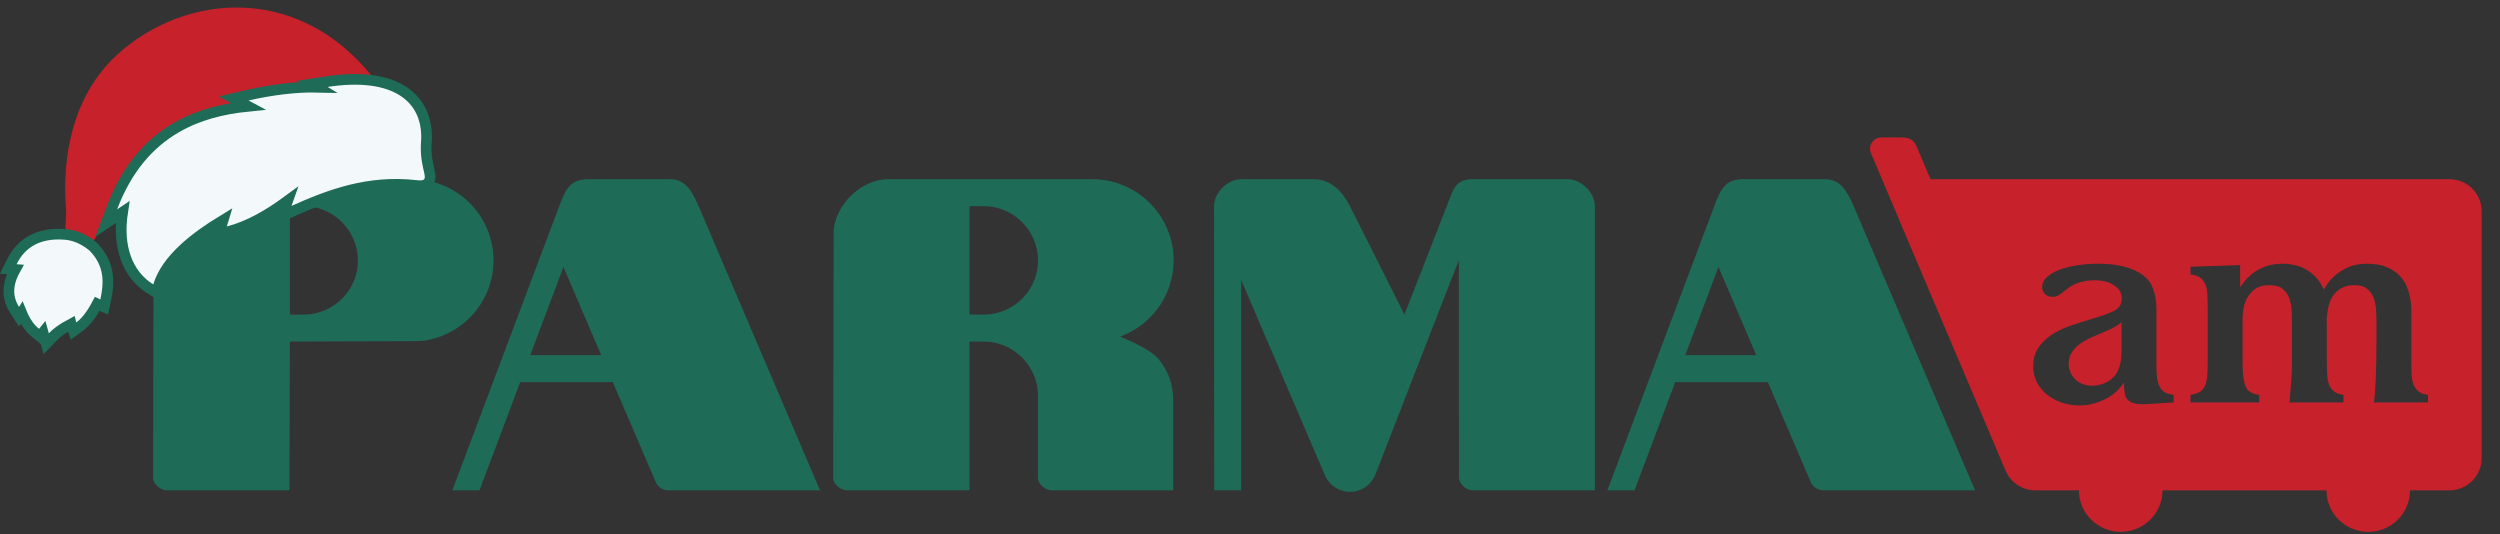 <svg width="117" height="25" viewBox="0 0 117 25" fill="none" xmlns="http://www.w3.org/2000/svg">
<rect x="0" y="0" width="117" height="25" fill="#333333" stroke="none"/>
<path d="M98.848 15.367C98.758 15.414 98.642 15.467 98.497 15.525C98.351 15.584 98.165 15.664 97.935 15.765C97.833 15.808 97.717 15.865 97.585 15.937C97.452 16.009 97.33 16.095 97.214 16.197C97.1 16.298 97.004 16.417 96.927 16.552C96.851 16.689 96.813 16.845 96.813 17.022C96.813 17.132 96.833 17.247 96.876 17.37C96.92 17.493 96.984 17.604 97.075 17.705C97.163 17.807 97.279 17.891 97.418 17.953C97.56 18.018 97.727 18.049 97.923 18.049C98.102 18.049 98.275 18.018 98.446 17.953C98.616 17.891 98.766 17.795 98.891 17.668C98.993 17.567 99.07 17.459 99.121 17.344C99.172 17.231 99.211 17.112 99.237 16.989C99.263 16.868 99.276 16.749 99.282 16.634C99.286 16.521 99.288 16.417 99.288 16.323V15.082C99.211 15.141 99.141 15.192 99.078 15.235C99.013 15.275 98.936 15.32 98.848 15.367ZM113.629 18.835H111.101C111.137 18.564 111.164 18.182 111.186 17.688C111.205 17.192 111.217 16.642 111.217 16.033V14.942C111.217 14.807 111.211 14.647 111.198 14.46C111.186 14.274 111.146 14.098 111.084 13.934C111.019 13.769 110.917 13.63 110.777 13.515C110.636 13.402 110.44 13.345 110.184 13.345C109.945 13.345 109.748 13.388 109.591 13.478C109.432 13.566 109.306 13.679 109.208 13.814C109.11 13.948 109.039 14.097 108.998 14.257C108.955 14.419 108.925 14.571 108.908 14.713C108.89 14.858 108.884 14.983 108.888 15.088C108.892 15.194 108.896 15.26 108.896 15.285V16.907C108.896 17.161 108.902 17.381 108.914 17.567C108.927 17.752 108.961 17.908 109.016 18.035C109.071 18.162 109.151 18.261 109.251 18.334C109.353 18.406 109.495 18.455 109.674 18.48V18.835H107.148L107.211 18.086C107.228 17.858 107.24 17.664 107.25 17.502C107.258 17.342 107.262 17.143 107.262 16.907V14.967C107.262 14.815 107.256 14.647 107.242 14.46C107.23 14.274 107.191 14.098 107.128 13.934C107.063 13.769 106.961 13.63 106.822 13.515C106.681 13.402 106.48 13.345 106.215 13.345C105.909 13.345 105.671 13.414 105.502 13.554C105.331 13.693 105.206 13.851 105.125 14.028C105.045 14.206 104.995 14.378 104.978 14.543C104.962 14.707 104.952 14.811 104.952 14.854V16.997C104.952 17.502 104.999 17.867 105.094 18.086C105.186 18.306 105.4 18.437 105.732 18.48V18.835H102.515V18.48C102.703 18.455 102.851 18.406 102.963 18.334C103.073 18.261 103.153 18.162 103.204 18.035C103.255 17.908 103.287 17.758 103.301 17.586C103.312 17.413 103.32 17.215 103.32 16.997V14.307C103.32 14.114 103.314 13.933 103.306 13.763C103.299 13.593 103.269 13.447 103.218 13.32C103.167 13.193 103.088 13.088 102.982 13.002C102.874 12.918 102.719 12.867 102.515 12.849V12.483L104.838 12.406V13.447C104.889 13.37 104.964 13.271 105.06 13.148C105.158 13.025 105.286 12.902 105.443 12.781C105.6 12.658 105.795 12.555 106.024 12.469C106.254 12.385 106.525 12.342 106.842 12.342C107.003 12.342 107.177 12.362 107.364 12.401C107.55 12.438 107.729 12.504 107.9 12.596C108.069 12.689 108.23 12.812 108.377 12.965C108.527 13.117 108.648 13.31 108.743 13.548C108.794 13.472 108.866 13.365 108.965 13.23C109.063 13.095 109.192 12.963 109.353 12.832C109.517 12.699 109.711 12.586 109.941 12.488C110.17 12.391 110.447 12.342 110.771 12.342C111.145 12.342 111.455 12.397 111.702 12.502C111.948 12.607 112.15 12.742 112.307 12.906C112.466 13.072 112.58 13.252 112.653 13.447C112.726 13.64 112.777 13.825 112.806 14.003C112.836 14.181 112.851 14.339 112.851 14.473V16.997C112.851 17.174 112.855 17.346 112.863 17.516C112.871 17.686 112.898 17.838 112.946 17.973C112.993 18.107 113.069 18.219 113.175 18.308C113.281 18.396 113.433 18.455 113.629 18.48V18.835ZM101.725 18.835L100.514 18.91C100.266 18.927 100.068 18.919 99.918 18.886C99.771 18.851 99.657 18.794 99.581 18.714C99.504 18.634 99.455 18.525 99.436 18.39C99.414 18.256 99.402 18.09 99.402 17.897C99.326 18.023 99.223 18.15 99.096 18.277C98.968 18.404 98.817 18.517 98.638 18.619C98.459 18.72 98.259 18.804 98.037 18.872C97.817 18.941 97.574 18.974 97.31 18.974C97.022 18.974 96.747 18.929 96.487 18.841C96.228 18.751 95.998 18.627 95.798 18.466C95.598 18.306 95.441 18.113 95.327 17.891C95.211 17.666 95.154 17.415 95.154 17.136C95.154 16.805 95.231 16.525 95.384 16.292C95.537 16.06 95.737 15.859 95.983 15.689C96.23 15.521 96.509 15.381 96.819 15.271C97.13 15.162 97.442 15.061 97.756 14.967C98.284 14.815 98.673 14.678 98.925 14.555C99.174 14.432 99.3 14.237 99.3 13.966C99.3 13.72 99.184 13.517 98.95 13.357C98.716 13.197 98.408 13.117 98.025 13.117C97.778 13.117 97.542 13.15 97.316 13.218C97.09 13.285 96.876 13.404 96.672 13.573C96.519 13.7 96.405 13.784 96.328 13.825C96.252 13.868 96.162 13.89 96.059 13.89C95.898 13.89 95.776 13.843 95.696 13.751C95.615 13.657 95.574 13.552 95.574 13.433C95.574 13.255 95.649 13.099 95.798 12.965C95.947 12.828 96.146 12.715 96.391 12.621C96.639 12.53 96.92 12.459 97.234 12.412C97.548 12.365 97.872 12.342 98.204 12.342C98.365 12.342 98.546 12.352 98.746 12.367C98.946 12.385 99.145 12.416 99.345 12.463C99.545 12.51 99.742 12.578 99.932 12.666C100.123 12.756 100.296 12.871 100.449 13.015C100.551 13.107 100.631 13.218 100.69 13.345C100.751 13.472 100.798 13.601 100.832 13.732C100.865 13.862 100.889 13.991 100.903 14.118C100.914 14.245 100.92 14.358 100.92 14.46V17.085C100.92 17.381 100.938 17.616 100.971 17.789C101.007 17.961 101.06 18.098 101.132 18.193C101.203 18.291 101.289 18.359 101.386 18.396C101.484 18.435 101.598 18.463 101.725 18.48V18.835ZM114.629 8.386H90.346L89.714 6.893C89.6 6.622 89.441 6.413 88.94 6.432L88.056 6.43C87.683 6.43 87.412 6.807 87.555 7.151C87.555 7.152 87.557 7.154 87.557 7.158L88.91 10.351C88.924 10.39 88.938 10.431 88.956 10.47L93.864 22.03C94.099 22.587 94.647 22.948 95.254 22.948H97.295C97.295 24.021 98.171 24.89 99.251 24.89C100.329 24.89 101.205 24.021 101.205 22.948H108.88C108.88 24.021 109.754 24.89 110.834 24.89C111.914 24.89 112.788 24.021 112.788 22.948H114.629C115.463 22.948 116.141 22.274 116.141 21.447V9.887C116.141 9.057 115.463 8.386 114.629 8.386ZM99.078 15.235C99.013 15.275 98.936 15.32 98.848 15.367C98.758 15.414 98.642 15.467 98.497 15.525C98.351 15.584 98.165 15.664 97.935 15.765C97.833 15.808 97.717 15.865 97.585 15.937C97.452 16.009 97.33 16.095 97.214 16.197C97.1 16.298 97.004 16.417 96.927 16.552C96.851 16.689 96.813 16.845 96.813 17.022C96.813 17.132 96.833 17.247 96.876 17.37C96.92 17.493 96.984 17.604 97.075 17.705C97.163 17.807 97.279 17.891 97.418 17.953C97.56 18.018 97.727 18.049 97.923 18.049C98.102 18.049 98.275 18.018 98.446 17.953C98.616 17.891 98.766 17.795 98.891 17.668C98.993 17.567 99.07 17.459 99.121 17.344C99.172 17.231 99.211 17.112 99.237 16.989C99.263 16.868 99.276 16.749 99.282 16.634C99.286 16.521 99.288 16.417 99.288 16.323V15.082C99.211 15.141 99.141 15.192 99.078 15.235ZM99.078 15.235C99.013 15.275 98.936 15.32 98.848 15.367C98.758 15.414 98.642 15.467 98.497 15.525C98.351 15.584 98.165 15.664 97.935 15.765C97.833 15.808 97.717 15.865 97.585 15.937C97.452 16.009 97.33 16.095 97.214 16.197C97.1 16.298 97.004 16.417 96.927 16.552C96.851 16.689 96.813 16.845 96.813 17.022C96.813 17.132 96.833 17.247 96.876 17.37C96.92 17.493 96.984 17.604 97.075 17.705C97.163 17.807 97.279 17.891 97.418 17.953C97.56 18.018 97.727 18.049 97.923 18.049C98.102 18.049 98.275 18.018 98.446 17.953C98.616 17.891 98.766 17.795 98.891 17.668C98.993 17.567 99.07 17.459 99.121 17.344C99.172 17.231 99.211 17.112 99.237 16.989C99.263 16.868 99.276 16.749 99.282 16.634C99.286 16.521 99.288 16.417 99.288 16.323V15.082C99.211 15.141 99.141 15.192 99.078 15.235Z" fill="#C7212B"/>
<path d="M15.451 14.397C15.083 14.605 14.655 14.723 14.201 14.723H13.566V9.648H14.201C14.655 9.648 15.083 9.767 15.451 9.977C16.227 10.414 16.748 11.246 16.748 12.192C16.748 13.138 16.227 13.964 15.451 14.397ZM19.299 8.386H9.727C8.457 8.386 7.186 9.648 7.186 10.917L7.165 22.372C7.165 22.631 7.483 22.948 7.802 22.948H13.546L13.566 15.986L15.451 15.978L19.339 15.966C19.515 15.966 19.687 15.959 19.855 15.941H19.856C21.691 15.664 23.097 14.088 23.097 12.186C23.097 10.095 21.399 8.398 19.299 8.386Z" fill="#1E6B57"/>
<path d="M47.28 14.397C46.912 14.605 46.485 14.723 46.03 14.723H45.372V9.648H46.03C46.485 9.648 46.912 9.767 47.28 9.977C48.056 10.414 48.578 11.246 48.578 12.192C48.578 13.138 48.056 13.964 47.28 14.397ZM52.424 15.75C53.884 15.219 54.927 13.823 54.927 12.186C54.927 10.095 53.228 8.398 51.128 8.386H41.556C40.286 8.386 39.015 9.648 39.015 10.917L38.993 22.372C38.993 22.631 39.312 22.947 39.63 22.947H45.374V21.061H45.372V15.986H46.03C46.485 15.986 46.912 16.105 47.28 16.314C47.297 16.325 47.315 16.334 47.332 16.346C48.079 16.789 48.578 17.605 48.578 18.53V22.372C48.578 22.631 48.9 22.947 49.218 22.947H54.905V18.726C54.905 18.016 54.693 17.377 54.227 16.813C53.87 16.382 52.993 15.998 52.424 15.75Z" fill="#1E6B57"/>
<path d="M74.641 9.648V22.947L68.91 22.947C68.592 22.947 68.279 22.621 68.279 22.344L68.274 12.169L64.383 22.171C64.382 22.177 64.379 22.182 64.376 22.186V22.188C64.312 22.362 64.21 22.518 64.081 22.647C63.85 22.876 63.532 23.017 63.179 23.017C62.648 23.017 62.192 22.692 62.001 22.231C62 22.226 61.997 22.222 61.995 22.218L58.085 13.098V22.947H56.826L56.816 9.648C56.816 9.018 57.451 8.386 58.083 8.386H61.489C62.27 8.386 62.83 8.953 63.179 9.648L65.727 14.723L67.956 9.015C68.135 8.565 68.423 8.386 68.91 8.386L73.371 8.386C74.005 8.386 74.641 9.016 74.641 9.648Z" fill="#1E6B57"/>
<path d="M78.872 16.619L80.424 12.494L82.192 16.619H78.872ZM86.752 9.648C86.452 8.975 86.154 8.386 85.413 8.386H81.59C80.732 8.386 80.53 8.85 80.228 9.648L75.225 22.947H76.496L78.4 17.884H82.735C82.735 17.884 84.765 22.611 84.77 22.62C84.863 22.784 85.072 22.947 85.318 22.947H92.433L86.752 9.648Z" fill="#1E6B57"/>
<path d="M24.816 16.619L26.369 12.494L28.136 16.619H24.816ZM32.696 9.648C32.397 8.975 32.098 8.386 31.357 8.386H27.534C26.677 8.386 26.475 8.85 26.172 9.648L21.169 22.947H22.441L24.345 17.884H28.68C28.68 17.884 30.71 22.611 30.715 22.62C30.808 22.784 31.017 22.947 31.263 22.947H38.377L32.696 9.648Z" fill="#1E6B57"/>
<path fill-rule="evenodd" clip-rule="evenodd" d="M17.809 4.095C14.212 -0.936 8.6 -0.329 5.449 2.592C3.478 4.419 2.856 7.199 3.1 9.922L3.027 11.217L4.182 11.72L5.309 9.347C5.462 10.22 5.723 10.876 6.075 11.346L17.256 5.779L17.809 4.095Z" fill="#C7212B"/>
<path d="M3.046 10.969C2.436 10.922 1.922 11.013 1.501 11.239C1.078 11.466 0.769 11.817 0.552 12.255L0.388 12.587L0.712 12.611C0.575 12.857 0.478 13.108 0.437 13.363C0.376 13.751 0.447 14.135 0.68 14.498L0.89 14.824L1.01 14.638C1.163 15.014 1.371 15.343 1.669 15.584L1.863 15.742L2.014 15.555L2.045 15.666L2.165 16.087L2.467 15.77C2.625 15.603 2.855 15.412 3.328 15.16L3.331 15.173L3.441 15.494L3.714 15.294C4.016 15.074 4.293 14.712 4.55 14.221L4.594 14.242L4.875 14.368L4.941 14.068C5.029 13.662 5.088 13.233 5.02 12.803C4.951 12.367 4.754 11.943 4.36 11.544L4.35 11.535L4.34 11.527C3.915 11.18 3.484 11.006 3.049 10.968L3.046 10.969Z" fill="#F3F9FB" stroke="#1E6B57" stroke-width="0.5"/>
<path d="M18.869 4.269C18.065 3.747 16.855 3.582 15.293 3.821L14.618 3.924L14.874 4.08C13.859 4.055 12.681 4.205 11.576 4.459L10.934 4.608L11.514 4.923L11.608 4.973C10.424 5.091 9.281 5.377 8.264 5.963C6.996 6.694 5.943 7.874 5.247 9.708L4.97 10.439L5.62 10.005L5.737 9.927C5.493 11.526 5.94 12.841 7.043 13.524L7.321 13.697L7.413 13.383C7.596 12.77 8.018 12.184 8.638 11.614C9.133 11.16 9.746 10.725 10.444 10.301L10.376 10.526L10.245 10.954L10.678 10.841C11.651 10.587 12.572 10.052 13.461 9.399L13.407 9.552L13.211 10.102L13.744 9.865C15.418 9.116 17.232 8.425 19.476 8.681C19.577 8.692 19.673 8.698 19.757 8.688C19.839 8.678 19.944 8.65 20.025 8.564C20.109 8.476 20.129 8.369 20.13 8.291C20.132 8.216 20.118 8.136 20.104 8.067C20.045 7.781 19.916 7.371 19.948 6.732L19.961 6.537C19.998 5.572 19.641 4.77 18.869 4.269Z" fill="#F3F9FB" stroke="#1E6B57" stroke-width="0.5"/>
</svg>
